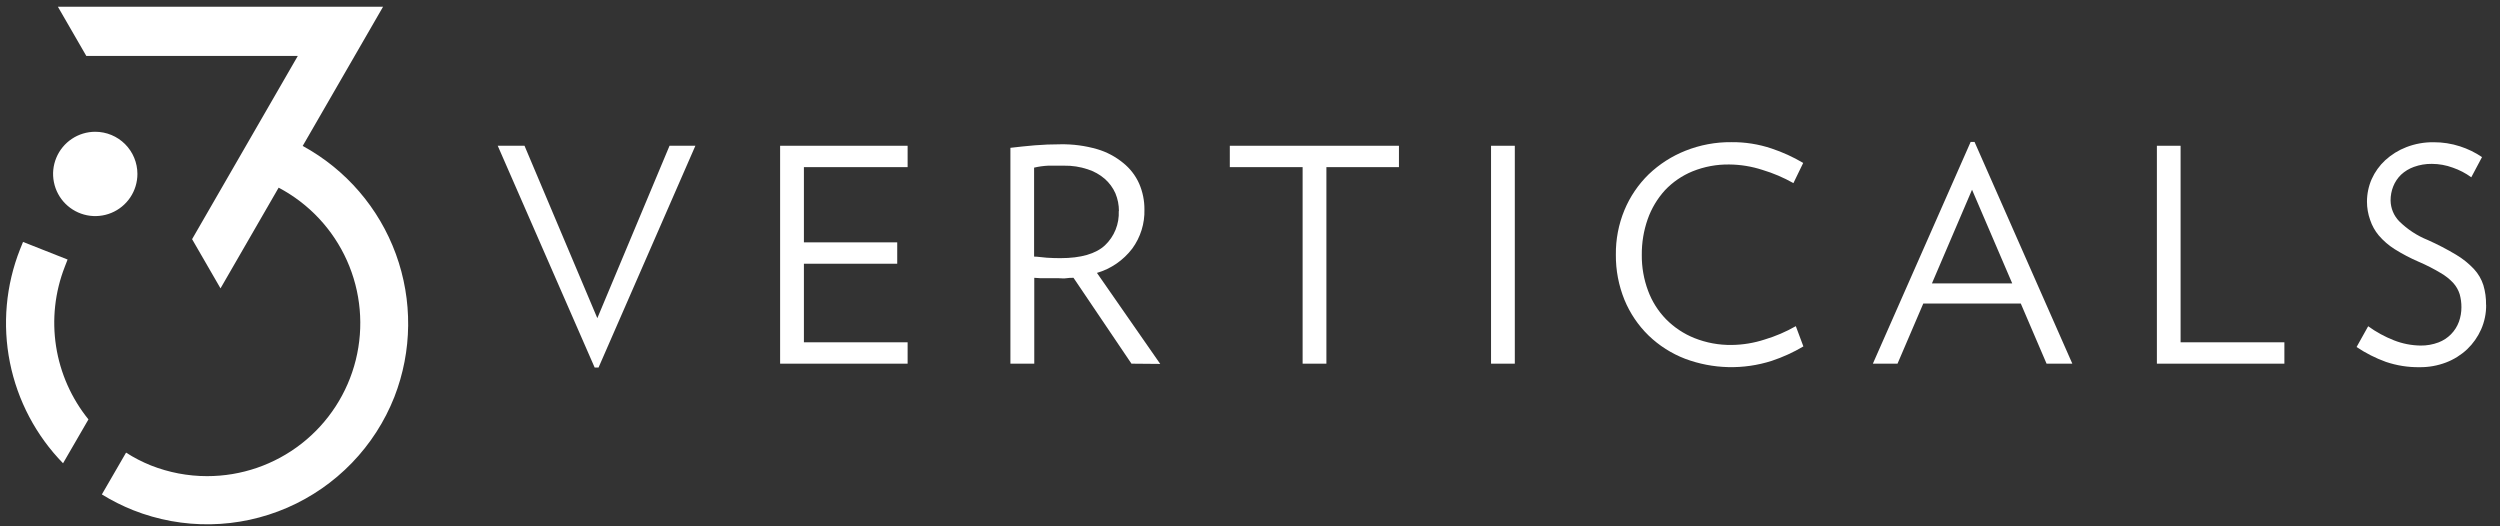 <svg width="171" height="36" viewBox="0 0 171 36" fill="none" xmlns="http://www.w3.org/2000/svg">
<rect x="0" y="0" width="171" height="36" fill="#333333" stroke="none"/>
<g id="i3-verticals.svg" clip-path="url(#clip0_5285_10774)">
<g id="Layer 2">
<g id="Layer 1">
<path id="Vector" d="M40.94 25.14H40.675L34.045 9.97H35.877L40.857 21.763L45.796 9.97H47.564L40.94 25.14Z" fill="white"/>
<path id="Vector_2" d="M53.36 24.875V9.97H62.081V11.432H54.987V16.577H61.37V18.039H54.987V23.413H62.081V24.875H53.36Z" fill="white"/>
<path id="Vector_3" d="M77.392 24.875L73.428 19.002C73.264 19.002 73.099 19.002 72.935 19.031C72.77 19.061 72.606 19.031 72.43 19.031C72.254 19.031 71.901 19.031 71.584 19.031C71.267 19.031 70.997 19.031 70.744 19.002V24.875H69.112V10.111C69.664 10.046 70.222 9.987 70.774 9.94C71.326 9.893 71.948 9.87 72.535 9.87C73.387 9.855 74.236 9.968 75.055 10.205C75.698 10.395 76.297 10.713 76.817 11.138C77.294 11.518 77.673 12.008 77.921 12.566C78.161 13.121 78.283 13.722 78.279 14.327C78.306 15.288 78.013 16.23 77.445 17.005C76.838 17.802 75.993 18.385 75.031 18.667L79.359 24.892L77.392 24.875ZM76.535 14.445C76.537 14.026 76.455 13.61 76.294 13.223C76.127 12.846 75.88 12.51 75.572 12.237C75.228 11.94 74.829 11.716 74.397 11.579C73.877 11.406 73.331 11.322 72.782 11.332C72.43 11.332 72.066 11.332 71.696 11.332C71.371 11.347 71.049 11.392 70.732 11.467V17.551C70.973 17.551 71.267 17.604 71.602 17.628C71.936 17.651 72.254 17.657 72.541 17.657C73.933 17.657 74.949 17.363 75.577 16.782C75.895 16.482 76.144 16.116 76.307 15.711C76.47 15.305 76.544 14.87 76.523 14.433" fill="white"/>
<path id="Vector_4" d="M90.726 11.432V24.875H89.099V11.432H84.119V9.97H95.688V11.432H90.726Z" fill="white"/>
<path id="Vector_5" d="M103.613 9.97H101.987V24.875H103.613V9.97Z" fill="white"/>
<path id="Vector_6" d="M123.351 23.695C122.668 24.1 121.943 24.431 121.19 24.681C119.255 25.302 117.167 25.253 115.264 24.541C114.332 24.183 113.482 23.642 112.763 22.949C112.051 22.256 111.49 21.424 111.112 20.506C110.716 19.529 110.516 18.483 110.525 17.429C110.512 16.38 110.711 15.339 111.112 14.369C111.494 13.451 112.057 12.62 112.768 11.926C113.494 11.231 114.348 10.682 115.282 10.311C116.281 9.913 117.348 9.713 118.424 9.724C119.36 9.713 120.291 9.86 121.178 10.158C121.932 10.409 122.656 10.74 123.339 11.145L122.67 12.525C121.999 12.146 121.288 11.842 120.55 11.621C119.819 11.383 119.057 11.258 118.289 11.251C117.426 11.237 116.569 11.397 115.769 11.72C115.053 12.013 114.409 12.455 113.878 13.018C113.36 13.59 112.961 14.259 112.704 14.986C112.428 15.772 112.291 16.601 112.299 17.435C112.29 18.27 112.435 19.101 112.727 19.884C112.995 20.612 113.413 21.277 113.955 21.833C114.507 22.393 115.169 22.833 115.899 23.125C116.707 23.447 117.571 23.607 118.441 23.595C119.208 23.587 119.968 23.462 120.697 23.225C121.442 23.002 122.159 22.695 122.834 22.309L123.351 23.695Z" fill="white"/>
<path id="Vector_7" d="M139.985 24.875L138.223 20.764H131.552L129.79 24.875H128.104L134.793 9.706H135.058L141.747 24.875H139.985ZM134.887 12.977L132.145 19.384H137.636L134.887 12.977Z" fill="white"/>
<path id="Vector_8" d="M147.531 24.875V9.97H149.152V23.413H156.252V24.875H147.531Z" fill="white"/>
<path id="Vector_9" d="M170.052 20.846C170.06 21.429 169.942 22.006 169.706 22.538C169.479 23.046 169.156 23.505 168.754 23.889C168.336 24.281 167.845 24.589 167.31 24.793C166.732 25.013 166.119 25.123 165.501 25.116C164.716 25.127 163.936 25.004 163.193 24.752C162.486 24.496 161.814 24.155 161.19 23.736L161.983 22.315C162.527 22.71 163.119 23.033 163.745 23.278C164.323 23.506 164.938 23.627 165.56 23.636C165.983 23.643 166.403 23.569 166.799 23.419C167.118 23.297 167.407 23.108 167.647 22.865C167.887 22.622 168.072 22.33 168.19 22.009C168.304 21.691 168.362 21.355 168.361 21.017C168.363 20.715 168.323 20.415 168.243 20.124C168.153 19.839 168.003 19.577 167.803 19.355C167.55 19.083 167.257 18.851 166.934 18.668C166.452 18.38 165.952 18.125 165.436 17.904C164.867 17.658 164.317 17.37 163.792 17.041C163.385 16.784 163.019 16.467 162.705 16.101C162.445 15.789 162.245 15.431 162.118 15.044C161.974 14.643 161.901 14.22 161.901 13.793C161.901 13.262 162.011 12.736 162.224 12.249C162.443 11.76 162.759 11.321 163.152 10.957C163.573 10.572 164.063 10.269 164.596 10.064C165.19 9.835 165.822 9.721 166.458 9.729C167.072 9.726 167.683 9.821 168.267 10.011C168.8 10.183 169.307 10.43 169.77 10.745L169.036 12.126C168.65 11.845 168.224 11.624 167.774 11.468C167.315 11.298 166.83 11.21 166.341 11.209C165.922 11.203 165.507 11.273 165.113 11.415C164.784 11.532 164.482 11.716 164.226 11.955C163.997 12.18 163.816 12.45 163.698 12.748C163.576 13.054 163.514 13.381 163.516 13.711C163.523 14.242 163.733 14.751 164.103 15.132C164.665 15.687 165.332 16.125 166.065 16.419C166.728 16.715 167.373 17.05 167.997 17.423C168.45 17.692 168.863 18.024 169.224 18.409C169.515 18.724 169.734 19.099 169.864 19.508C169.992 19.942 170.054 20.393 170.046 20.846" fill="white"/>
<path id="Vector_10" d="M9.399 11.897C9.399 12.467 9.23 13.025 8.913 13.499C8.596 13.973 8.146 14.343 7.619 14.561C7.092 14.779 6.512 14.836 5.952 14.725C5.393 14.614 4.879 14.339 4.476 13.936C4.072 13.533 3.798 13.019 3.687 12.459C3.575 11.9 3.632 11.32 3.851 10.793C4.069 10.266 4.439 9.816 4.913 9.499C5.387 9.182 5.945 9.013 6.515 9.013C7.28 9.013 8.014 9.317 8.554 9.857C9.095 10.398 9.399 11.132 9.399 11.897Z" fill="white"/>
<path id="Vector_11" d="M20.704 9.982L26.201 0.462H3.96L5.904 3.827H20.369L13.139 16.359L15.083 19.724L19.059 12.836C21.129 13.928 22.774 15.682 23.73 17.818C24.686 19.953 24.9 22.348 24.336 24.62C23.772 26.891 22.464 28.908 20.62 30.349C18.775 31.789 16.502 32.571 14.161 32.568C12.851 32.568 11.552 32.32 10.332 31.84C9.736 31.602 9.164 31.307 8.623 30.959L6.967 33.819C7.651 34.241 8.37 34.602 9.117 34.9C10.798 35.564 12.594 35.891 14.402 35.861C16.21 35.831 17.994 35.445 19.653 34.725C21.311 34.005 22.812 32.965 24.068 31.665C25.325 30.365 26.313 28.83 26.976 27.148C28.197 24.013 28.233 20.541 27.079 17.381C25.924 14.221 23.658 11.591 20.704 9.982Z" fill="white"/>
<path id="Vector_12" d="M6.05 28.687C4.884 27.245 4.12 25.52 3.835 23.687C3.551 21.854 3.756 19.979 4.43 18.251L4.623 17.752L1.575 16.548L1.376 17.041C0.4 19.506 0.158 22.2 0.679 24.799C1.2 27.397 2.462 29.79 4.312 31.688L6.05 28.687Z" fill="white"/>
</g>
</g>
</g>
<defs>
<clipPath id="clip0_5285_10774">
<rect width="169.652" height="35.401" fill="white" transform="translate(0.4 0.462)"/>
</clipPath>
</defs>
</svg>

